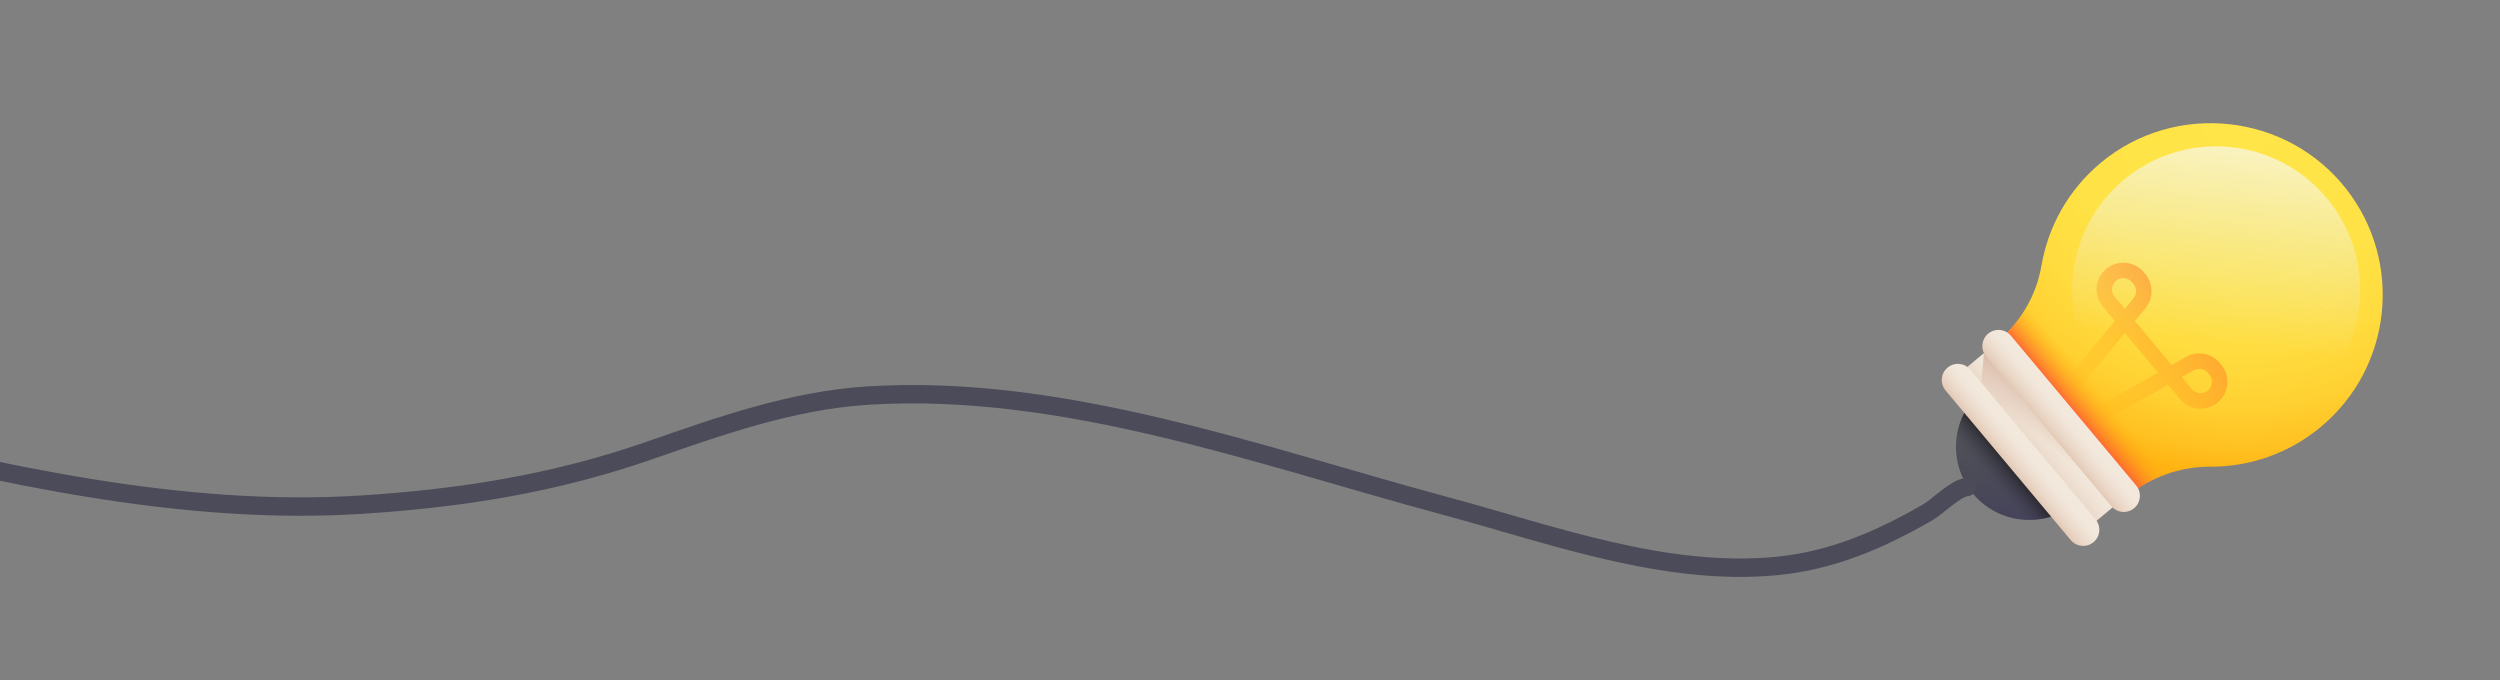 <svg width="680" height="185" viewBox="0 0 680 185" fill="none" xmlns="http://www.w3.org/2000/svg">
<rect x="0" y="0" width="680" height="185" fill="#808080" stroke="none"/>
<g clip-path="url(#clip0_701_12)">
<path d="M564.654 136.792C556.235 143.834 543.702 142.718 536.66 134.299C529.618 125.88 530.734 113.347 539.153 106.304C547.572 99.263 560.105 100.379 567.147 108.798C574.189 117.216 573.073 129.75 564.654 136.792Z" fill="url(#paint0_linear_701_12)"/>
<path d="M564.654 136.792C556.235 143.834 543.702 142.718 536.66 134.299C529.618 125.88 530.734 113.347 539.153 106.304C547.572 99.263 560.105 100.379 567.147 108.798C574.189 117.216 573.073 129.75 564.654 136.792Z" fill="url(#paint1_linear_701_12)"/>
<path d="M631.342 116.052C650.735 99.83 653.657 71.221 638.213 51.442C622.02 30.702 591.563 27.443 571.37 44.315C562.512 51.716 557.088 61.7 555.276 72.248C553.879 80.38 549.563 87.724 543.234 93.018L542.666 93.493L577.884 135.598L578.453 135.122C584.831 129.788 592.894 126.912 601.208 126.942C611.842 126.979 622.546 123.409 631.342 116.052Z" fill="url(#paint2_radial_701_12)"/>
<path d="M627.938 109.038C644.531 95.159 646.726 70.452 632.84 53.852C618.955 37.251 594.248 35.045 577.655 48.923C561.063 62.802 558.868 87.511 572.753 104.111C586.638 120.712 611.346 122.917 627.938 109.038Z" fill="url(#paint3_linear_701_12)"/>
<path d="M604.157 99.191L603.779 98.739C601.523 96.041 597.663 95.339 594.601 97.068L590.698 99.272L580.685 87.301L583.544 83.849C585.787 81.14 585.777 77.217 583.521 74.52L583.143 74.068C580.563 70.984 575.956 70.573 572.871 73.153C569.788 75.732 569.377 80.34 571.957 83.424L575.211 87.315L556.448 109.97L559.688 112.653L577.956 90.597L586.972 101.376L562.035 115.458L564.102 119.121L589.717 104.657L592.971 108.548C595.551 111.632 600.159 112.042 603.243 109.463C606.327 106.882 606.737 102.275 604.157 99.191ZM575.184 80.725C574.092 79.42 574.266 77.472 575.571 76.38C576.876 75.289 578.825 75.462 579.916 76.766L580.295 77.219C581.249 78.36 581.253 80.02 580.304 81.166L577.94 84.02L575.184 80.725ZM596.199 105.848L593.442 102.553L596.669 100.731C597.965 99.999 599.598 100.297 600.553 101.438L600.931 101.89C602.022 103.195 601.848 105.144 600.543 106.235C599.238 107.327 597.29 107.153 596.199 105.848Z" fill="url(#paint4_linear_701_12)"/>
<path d="M543.234 93.019L578.297 134.937L566.92 144.454L531.857 102.535L543.234 93.019Z" fill="url(#paint5_linear_701_12)"/>
<path d="M578.296 134.937L543.234 93.019L539.626 96.036L538.355 110.304L566.919 144.453L578.296 134.937Z" fill="url(#paint6_linear_701_12)"/>
<path d="M554.28 76.428C552.309 82.881 548.459 88.648 543.234 93.019L542.666 93.493L577.884 135.598L578.453 135.122C583.684 130.747 590.048 128.027 596.755 127.207L554.28 76.428Z" fill="url(#paint7_linear_701_12)"/>
<path d="M574.281 137.68L540.221 96.96C538.662 95.096 538.909 92.322 540.773 90.763C542.637 89.204 545.412 89.45 546.971 91.314L581.031 132.034C582.59 133.898 582.343 136.673 580.479 138.232C578.615 139.792 575.84 139.544 574.281 137.68Z" fill="url(#paint8_linear_701_12)"/>
<path d="M563.242 146.913L529.182 106.194C527.622 104.33 527.869 101.556 529.734 99.996C531.598 98.437 534.371 98.684 535.931 100.548L569.991 141.268C571.55 143.132 571.304 145.907 569.44 147.466C567.575 149.025 564.801 148.777 563.242 146.913Z" fill="url(#paint9_linear_701_12)"/>
</g>
<path d="M535.097 132.438C531.8 132.804 527.082 137.788 524.229 139.425C511.279 146.855 498.381 152.468 483.317 153.942C452.941 156.913 421.881 145.345 392.954 137.562C342.499 123.985 289.237 104.273 236.062 107.596C215.329 108.892 195.732 115.92 176.286 122.656C150.695 131.521 125.562 135.518 98.577 137.251C48.751 140.451 -0.763 128.644 -49 117.067" stroke="#4B4B59" stroke-width="5" stroke-linecap="round"/>
<defs>
<linearGradient id="paint0_linear_701_12" x1="553.337" y1="105.452" x2="549.944" y2="143.556" gradientUnits="userSpaceOnUse">
<stop stop-color="#575C55"/>
<stop offset="1" stop-color="#45425A"/>
</linearGradient>
<linearGradient id="paint1_linear_701_12" x1="540.874" y1="130.774" x2="547.543" y2="125.196" gradientUnits="userSpaceOnUse">
<stop stop-color="#45425A" stop-opacity="0"/>
<stop offset="0.347" stop-color="#353343" stop-opacity="0.349"/>
<stop offset="1" stop-color="#1A1A1A"/>
</linearGradient>
<radialGradient id="paint2_radial_701_12" cx="0" cy="0" r="1" gradientUnits="userSpaceOnUse" gradientTransform="translate(609.669 31.184) rotate(50.089) scale(98.316 98.316)">
<stop stop-color="#FFE548"/>
<stop offset="0.464" stop-color="#FFE346"/>
<stop offset="0.66" stop-color="#FFDC3F"/>
<stop offset="0.805" stop-color="#FFD132"/>
<stop offset="0.924" stop-color="#FFC121"/>
<stop offset="1" stop-color="#FFB211"/>
</radialGradient>
<linearGradient id="paint3_linear_701_12" x1="601.207" y1="93.87" x2="609.679" y2="14.525" gradientUnits="userSpaceOnUse">
<stop offset="0.001" stop-color="#E7EEED" stop-opacity="0"/>
<stop offset="0.773" stop-color="#F9FBFA" stop-opacity="0.773"/>
<stop offset="1" stop-color="white"/>
</linearGradient>
<linearGradient id="paint4_linear_701_12" x1="563.212" y1="112.09" x2="621.078" y2="63.688" gradientUnits="userSpaceOnUse">
<stop stop-color="#FFB211" stop-opacity="0"/>
<stop offset="0.228" stop-color="#FF9F19" stop-opacity="0.227"/>
<stop offset="0.686" stop-color="#FF6F2E" stop-opacity="0.686"/>
<stop offset="1" stop-color="#FF4B3E"/>
</linearGradient>
<linearGradient id="paint5_linear_701_12" x1="558.004" y1="116.288" x2="546.149" y2="126.204" gradientUnits="userSpaceOnUse">
<stop stop-color="#F2E9DC"/>
<stop offset="0.228" stop-color="#F0E4D7"/>
<stop offset="0.516" stop-color="#EAD7C7"/>
<stop offset="0.834" stop-color="#E0C2AD"/>
<stop offset="1" stop-color="#DAB49D"/>
</linearGradient>
<linearGradient id="paint6_linear_701_12" x1="555.451" y1="119.932" x2="579.686" y2="89.241" gradientUnits="userSpaceOnUse">
<stop stop-color="#972E07" stop-opacity="0"/>
<stop offset="1" stop-color="#582707"/>
</linearGradient>
<linearGradient id="paint7_linear_701_12" x1="570.677" y1="105.866" x2="562.604" y2="112.618" gradientUnits="userSpaceOnUse">
<stop stop-color="#FFB211" stop-opacity="0"/>
<stop offset="0.228" stop-color="#FF9F19" stop-opacity="0.227"/>
<stop offset="0.686" stop-color="#FF6F2E" stop-opacity="0.686"/>
<stop offset="1" stop-color="#FF4B3E"/>
</linearGradient>
<linearGradient id="paint8_linear_701_12" x1="562.362" y1="113.045" x2="555.329" y2="118.928" gradientUnits="userSpaceOnUse">
<stop stop-color="#F2E9DC"/>
<stop offset="0.228" stop-color="#F0E4D7"/>
<stop offset="0.516" stop-color="#EAD7C7"/>
<stop offset="0.834" stop-color="#E0C2AD"/>
<stop offset="1" stop-color="#DAB49D"/>
</linearGradient>
<linearGradient id="paint9_linear_701_12" x1="551.323" y1="122.279" x2="544.29" y2="128.161" gradientUnits="userSpaceOnUse">
<stop stop-color="#F2E9DC"/>
<stop offset="0.228" stop-color="#F0E4D7"/>
<stop offset="0.516" stop-color="#EAD7C7"/>
<stop offset="0.834" stop-color="#E0C2AD"/>
<stop offset="1" stop-color="#DAB49D"/>
</linearGradient>
<clipPath id="clip0_701_12">
<rect width="131.084" height="131.084" fill="white" transform="translate(595.22) rotate(50.089)"/>
</clipPath>
</defs>
</svg>
